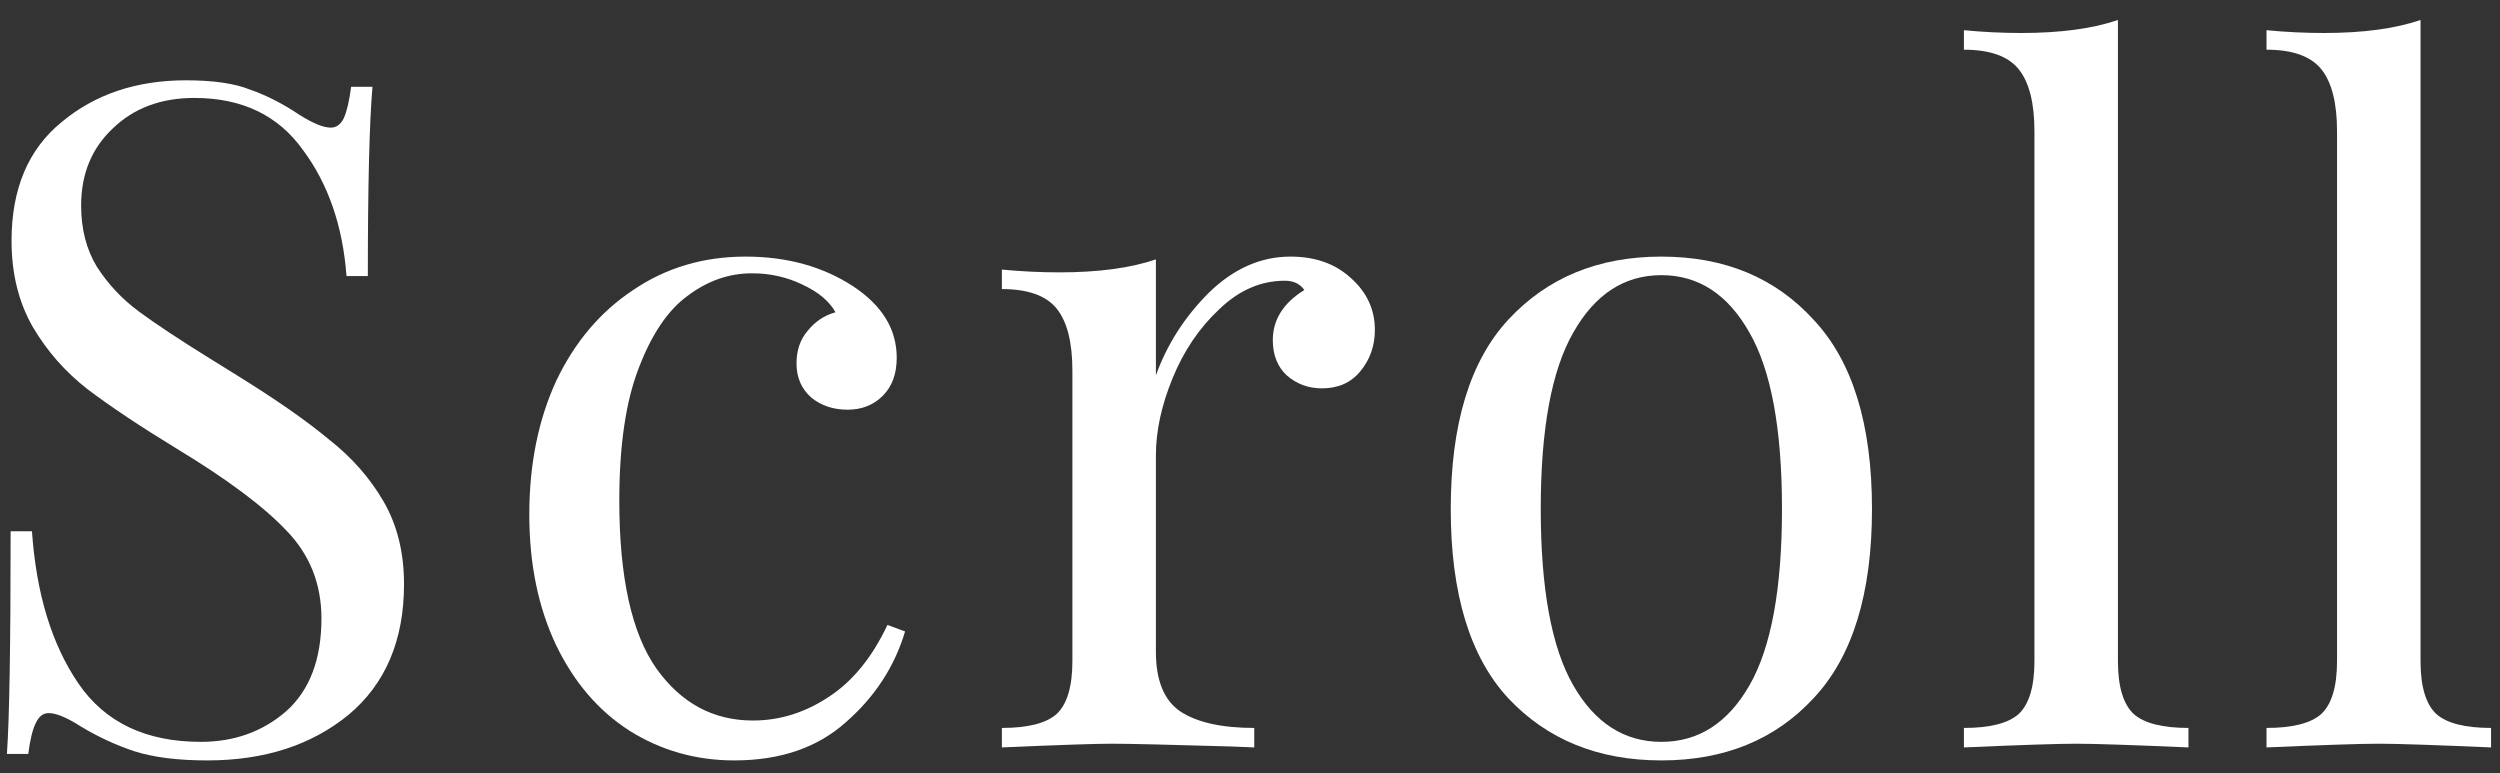 <?xml version="1.0" encoding="UTF-8"?> <svg xmlns="http://www.w3.org/2000/svg" width="97" height="30" viewBox="0 0 97 30" fill="none"><rect x="0" y="0" width="97" height="30" fill="#333333" stroke="none"/> <path d="M7.216 3.116C8.272 3.116 9.1 3.236 9.7 3.476C10.324 3.692 10.96 4.016 11.608 4.448C12.136 4.784 12.544 4.952 12.832 4.952C13.048 4.952 13.216 4.832 13.336 4.592C13.456 4.328 13.552 3.92 13.624 3.368H14.452C14.332 4.76 14.272 7.208 14.272 10.712H13.444C13.3 8.768 12.736 7.136 11.752 5.816C10.792 4.472 9.388 3.8 7.54 3.8C6.244 3.8 5.188 4.196 4.372 4.988C3.556 5.756 3.148 6.752 3.148 7.976C3.148 8.888 3.352 9.68 3.76 10.352C4.192 11.024 4.732 11.6 5.38 12.08C6.028 12.56 6.952 13.172 8.152 13.916L9.196 14.564C10.708 15.5 11.896 16.328 12.76 17.048C13.648 17.744 14.356 18.548 14.884 19.46C15.412 20.372 15.676 21.44 15.676 22.664C15.676 24.848 14.956 26.54 13.516 27.74C12.076 28.916 10.252 29.504 8.044 29.504C6.892 29.504 5.944 29.384 5.2 29.144C4.48 28.904 3.784 28.58 3.112 28.172C2.584 27.836 2.176 27.668 1.888 27.668C1.672 27.668 1.504 27.8 1.384 28.064C1.264 28.304 1.168 28.7 1.096 29.252H0.268C0.364 27.932 0.412 25.052 0.412 20.612H1.24C1.408 23.036 2.008 25.004 3.04 26.516C4.072 28.028 5.656 28.784 7.792 28.784C9.088 28.784 10.192 28.388 11.104 27.596C12.016 26.78 12.472 25.58 12.472 23.996C12.472 22.652 12.016 21.512 11.104 20.576C10.216 19.64 8.8 18.584 6.856 17.408C5.44 16.544 4.288 15.776 3.4 15.104C2.536 14.432 1.828 13.628 1.276 12.692C0.724 11.732 0.448 10.616 0.448 9.344C0.448 7.328 1.096 5.792 2.392 4.736C3.688 3.656 5.296 3.116 7.216 3.116Z" fill="white"></path> <path d="M28.925 9.956C30.533 9.956 31.925 10.34 33.101 11.108C34.229 11.852 34.793 12.776 34.793 13.88C34.793 14.504 34.613 14.996 34.253 15.356C33.893 15.716 33.437 15.896 32.885 15.896C32.333 15.896 31.865 15.74 31.481 15.428C31.097 15.092 30.905 14.648 30.905 14.096C30.905 13.592 31.049 13.172 31.337 12.836C31.625 12.476 31.985 12.236 32.417 12.116C32.177 11.684 31.745 11.324 31.121 11.036C30.521 10.748 29.873 10.604 29.177 10.604C28.289 10.604 27.461 10.892 26.693 11.468C25.925 12.02 25.289 12.956 24.785 14.276C24.281 15.572 24.029 17.288 24.029 19.424C24.029 22.4 24.509 24.572 25.469 25.94C26.429 27.284 27.677 27.956 29.213 27.956C30.245 27.956 31.217 27.656 32.129 27.056C33.065 26.456 33.833 25.52 34.433 24.248L35.117 24.5C34.709 25.868 33.941 27.044 32.813 28.028C31.709 29.012 30.269 29.504 28.493 29.504C27.005 29.504 25.649 29.12 24.425 28.352C23.225 27.584 22.277 26.48 21.581 25.04C20.885 23.576 20.537 21.884 20.537 19.964C20.537 18.02 20.885 16.292 21.581 14.78C22.301 13.268 23.297 12.092 24.569 11.252C25.841 10.388 27.293 9.956 28.925 9.956Z" fill="white"></path> <path d="M50.069 9.956C51.029 9.956 51.809 10.232 52.409 10.784C53.033 11.336 53.345 12.008 53.345 12.8C53.345 13.424 53.153 13.964 52.769 14.42C52.409 14.852 51.917 15.068 51.293 15.068C50.765 15.068 50.309 14.9 49.925 14.564C49.565 14.228 49.385 13.772 49.385 13.196C49.385 12.404 49.793 11.756 50.609 11.252C50.441 11.012 50.189 10.892 49.853 10.892C48.917 10.892 48.065 11.264 47.297 12.008C46.529 12.728 45.929 13.616 45.497 14.672C45.065 15.728 44.849 16.724 44.849 17.66L44.849 25.292C44.849 26.396 45.161 27.164 45.785 27.596C46.433 28.028 47.393 28.244 48.665 28.244V29L47.801 28.964C45.353 28.892 43.793 28.856 43.121 28.856C42.497 28.856 41.081 28.904 38.873 29V28.244C39.881 28.244 40.589 28.064 40.997 27.704C41.405 27.32 41.609 26.636 41.609 25.652L41.609 14.384C41.609 13.28 41.405 12.476 40.997 11.972C40.589 11.468 39.881 11.216 38.873 11.216V10.46C39.641 10.532 40.385 10.568 41.105 10.568C42.617 10.568 43.865 10.4 44.849 10.064V14.564C45.281 13.364 45.965 12.296 46.901 11.36C47.861 10.424 48.917 9.956 50.069 9.956Z" fill="white"></path> <path d="M64.461 9.956C66.909 9.956 68.877 10.772 70.365 12.404C71.877 14.012 72.633 16.46 72.633 19.748C72.633 23.036 71.877 25.484 70.365 27.092C68.877 28.7 66.909 29.504 64.461 29.504C62.013 29.504 60.033 28.7 58.521 27.092C57.033 25.484 56.289 23.036 56.289 19.748C56.289 16.46 57.033 14.012 58.521 12.404C60.033 10.772 62.013 9.956 64.461 9.956ZM64.461 10.676C63.021 10.676 61.881 11.42 61.041 12.908C60.201 14.372 59.781 16.652 59.781 19.748C59.781 22.844 60.201 25.124 61.041 26.588C61.881 28.052 63.021 28.784 64.461 28.784C65.901 28.784 67.041 28.052 67.881 26.588C68.721 25.124 69.141 22.844 69.141 19.748C69.141 16.652 68.721 14.372 67.881 12.908C67.041 11.42 65.901 10.676 64.461 10.676Z" fill="white"></path> <path d="M82.176 25.652C82.176 26.636 82.38 27.32 82.788 27.704C83.196 28.064 83.904 28.244 84.912 28.244V29C82.704 28.904 81.252 28.856 80.556 28.856C79.86 28.856 78.408 28.904 76.2 29V28.244C77.208 28.244 77.916 28.064 78.324 27.704C78.732 27.32 78.936 26.636 78.936 25.652V5.096C78.936 3.992 78.732 3.188 78.324 2.684C77.916 2.18 77.208 1.928 76.2 1.928V1.172C76.944 1.244 77.688 1.28 78.432 1.28C79.944 1.28 81.192 1.112 82.176 0.776V25.652Z" fill="white"></path> <path d="M93.917 25.652C93.917 26.636 94.121 27.32 94.529 27.704C94.937 28.064 95.645 28.244 96.653 28.244V29C94.445 28.904 92.993 28.856 92.297 28.856C91.601 28.856 90.149 28.904 87.941 29V28.244C88.949 28.244 89.657 28.064 90.065 27.704C90.473 27.32 90.677 26.636 90.677 25.652V5.096C90.677 3.992 90.473 3.188 90.065 2.684C89.657 2.18 88.949 1.928 87.941 1.928V1.172C88.685 1.244 89.429 1.28 90.173 1.28C91.685 1.28 92.933 1.112 93.917 0.776V25.652Z" fill="white"></path> </svg> 